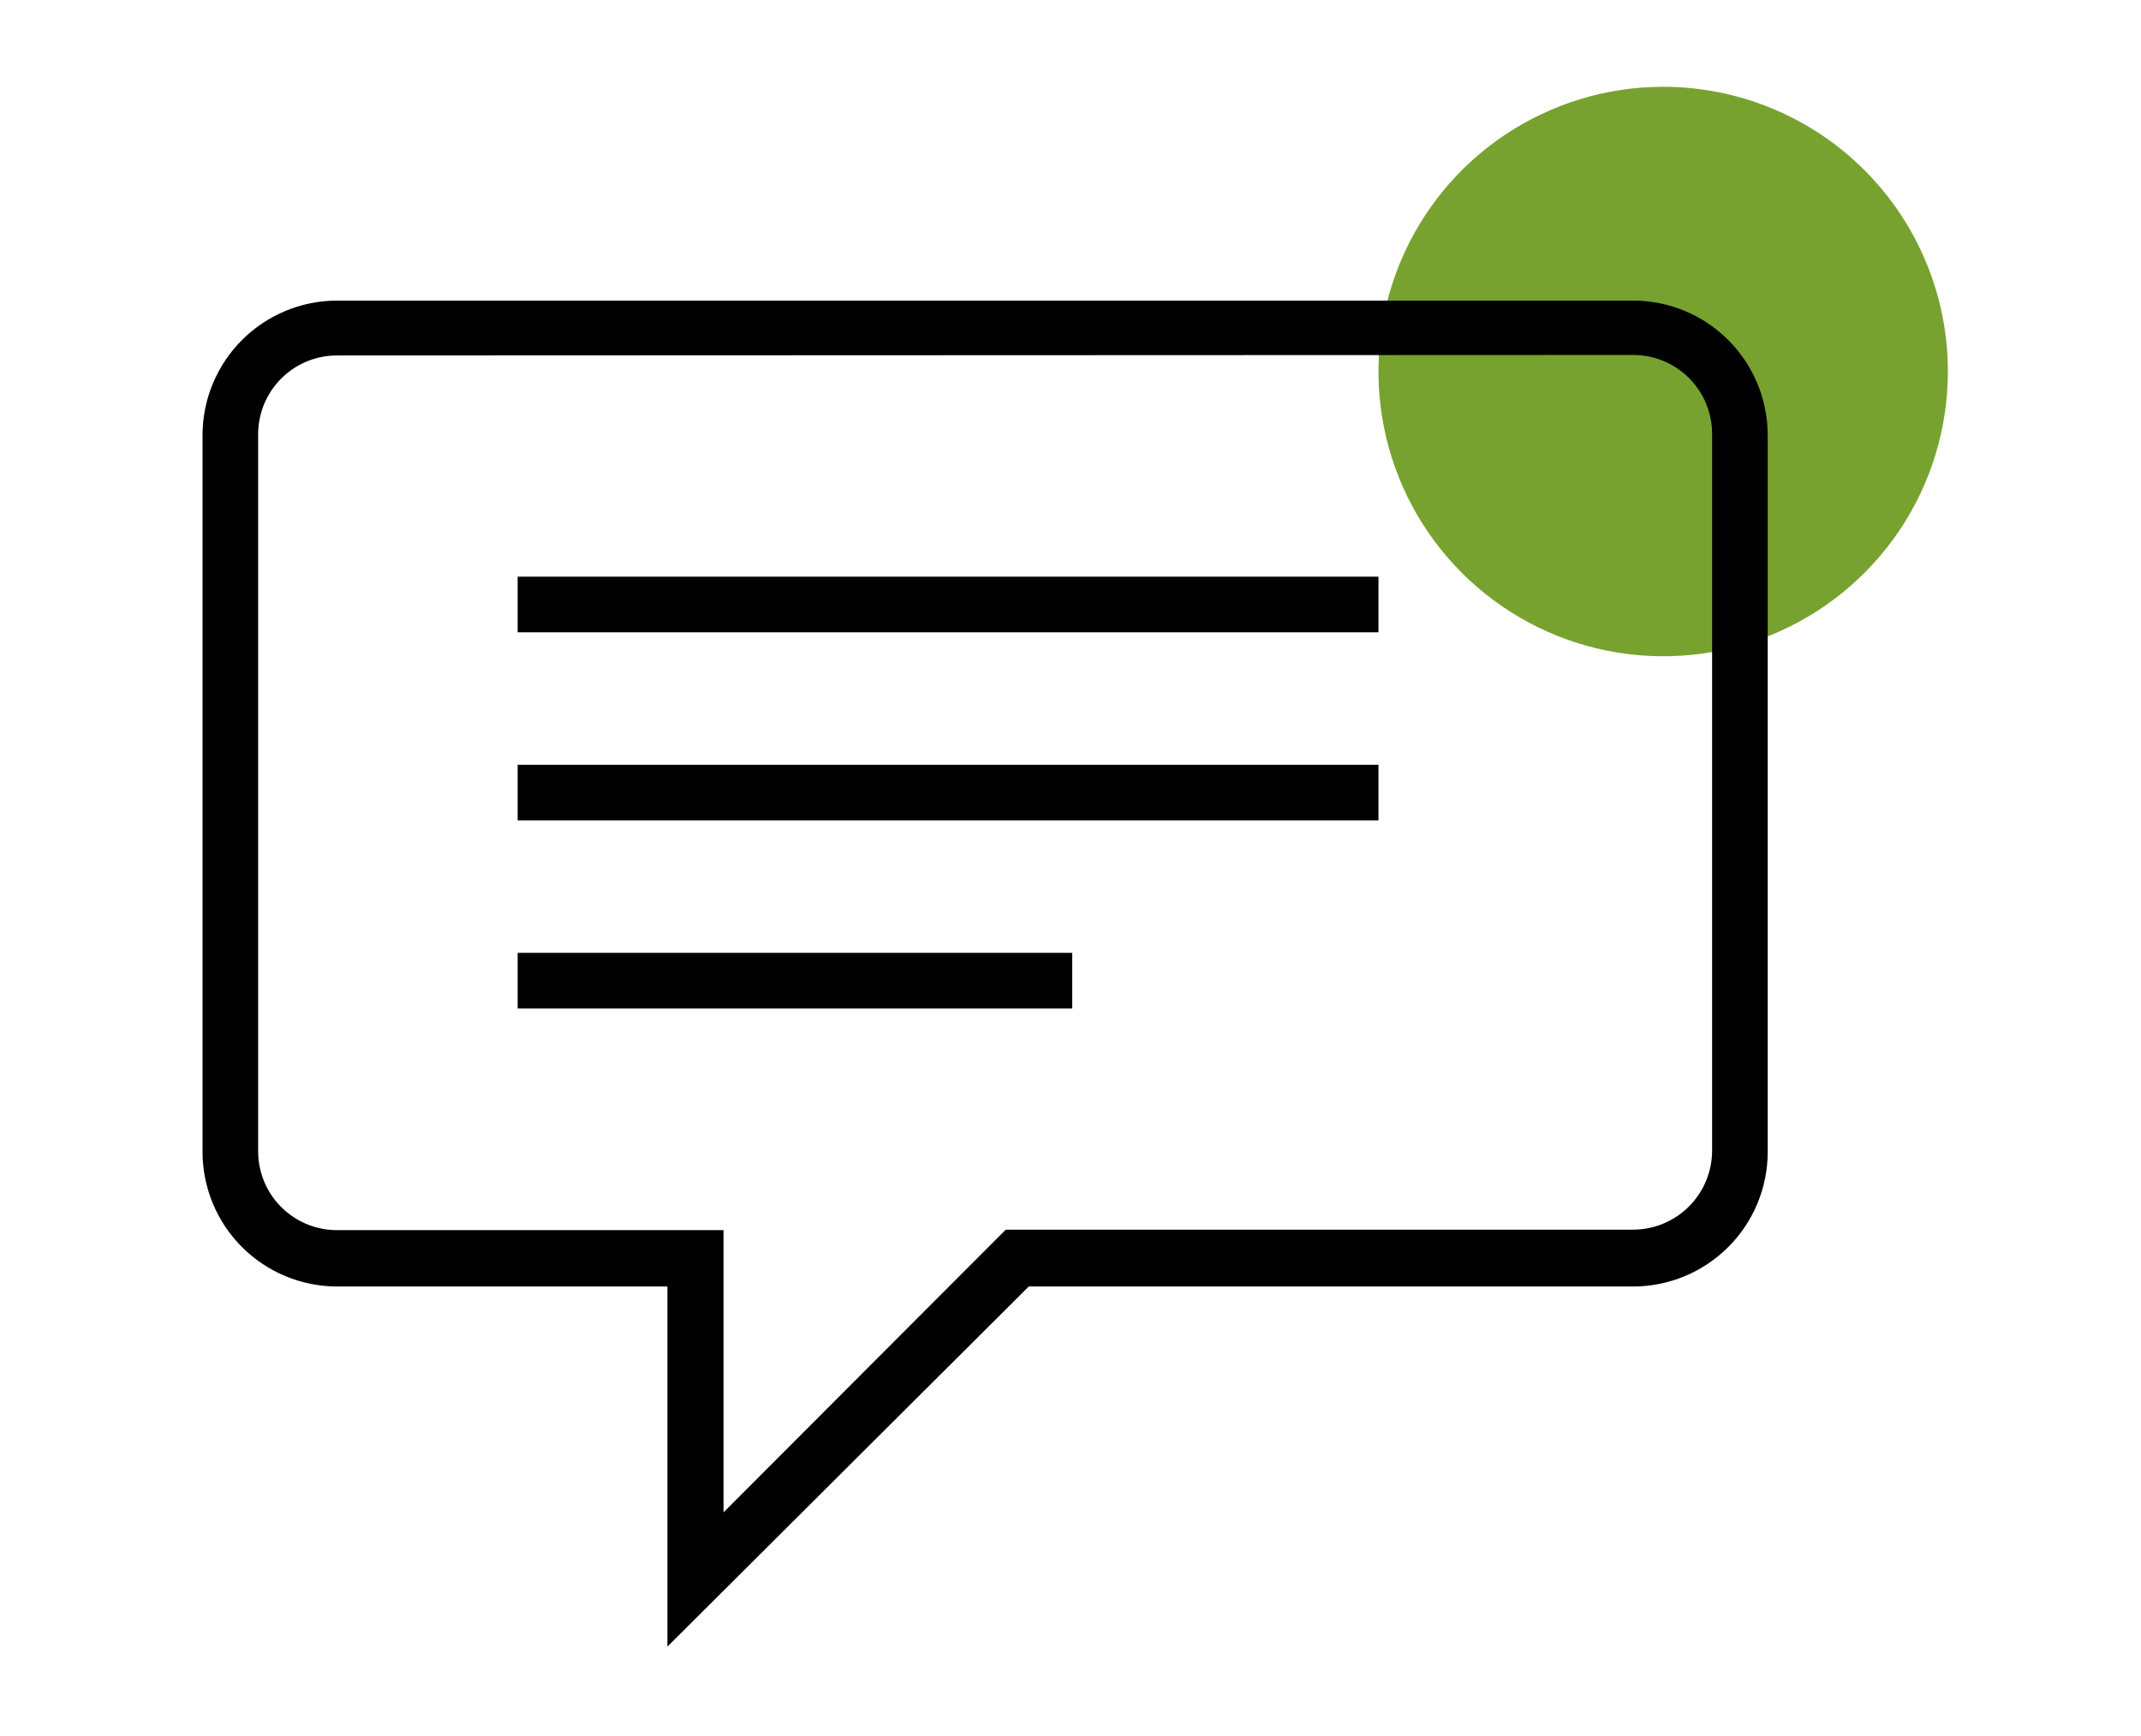 <?xml version="1.0" encoding="UTF-8"?> <svg xmlns="http://www.w3.org/2000/svg" width="74" height="60" viewBox="0 0 74 60" fill="none"><path d="M67.325 12.858C67.322 14.803 66.742 16.703 65.66 18.319C64.577 19.934 63.04 21.193 61.243 21.936C59.445 22.678 57.468 22.872 55.561 22.491C53.653 22.111 51.901 21.174 50.526 19.799C49.151 18.424 48.214 16.672 47.834 14.765C47.454 12.857 47.647 10.88 48.39 9.083C49.133 7.285 50.391 5.748 52.007 4.666C53.623 3.583 55.523 3.003 57.468 3C58.763 2.998 60.046 3.251 61.243 3.746C62.44 4.24 63.527 4.966 64.443 5.882C65.359 6.798 66.085 7.886 66.58 9.083C67.074 10.28 67.328 11.563 67.325 12.858Z" fill="#78A22F"></path><path d="M47.644 19.931H17.892V21.853H47.644V19.931Z" fill="black"></path><path d="M47.644 26.432H17.892V28.354H47.644V26.432Z" fill="black"></path><path d="M37.06 32.932H17.892V34.854H37.06V32.932Z" fill="black"></path><path d="M23.068 56.91V44.464H11.647C10.414 44.461 9.232 43.97 8.361 43.097C7.489 42.224 7 41.041 7 39.808V15.036C7.002 13.804 7.493 12.623 8.364 11.752C9.235 10.881 10.415 10.391 11.647 10.389H56.443C57.676 10.389 58.859 10.878 59.731 11.749C60.604 12.62 61.096 13.802 61.098 15.036V39.808C61.098 40.419 60.978 41.025 60.744 41.59C60.51 42.155 60.167 42.668 59.734 43.1C59.302 43.532 58.789 43.875 58.224 44.109C57.659 44.343 57.054 44.464 56.443 44.464H35.557L23.068 56.91ZM11.647 12.285C10.924 12.285 10.231 12.572 9.72 13.083C9.209 13.594 8.922 14.287 8.922 15.01V39.782C8.921 40.141 8.991 40.496 9.127 40.828C9.263 41.16 9.464 41.461 9.717 41.715C9.97 41.969 10.271 42.17 10.602 42.308C10.933 42.445 11.288 42.516 11.647 42.516H25.007V52.271L34.762 42.499H56.443C57.167 42.499 57.863 42.211 58.375 41.698C58.888 41.186 59.176 40.49 59.176 39.766V14.993C59.176 14.634 59.105 14.279 58.968 13.948C58.83 13.617 58.629 13.316 58.375 13.063C58.121 12.81 57.82 12.609 57.488 12.473C57.156 12.336 56.801 12.267 56.443 12.268L11.647 12.285Z" fill="black"></path></svg> 